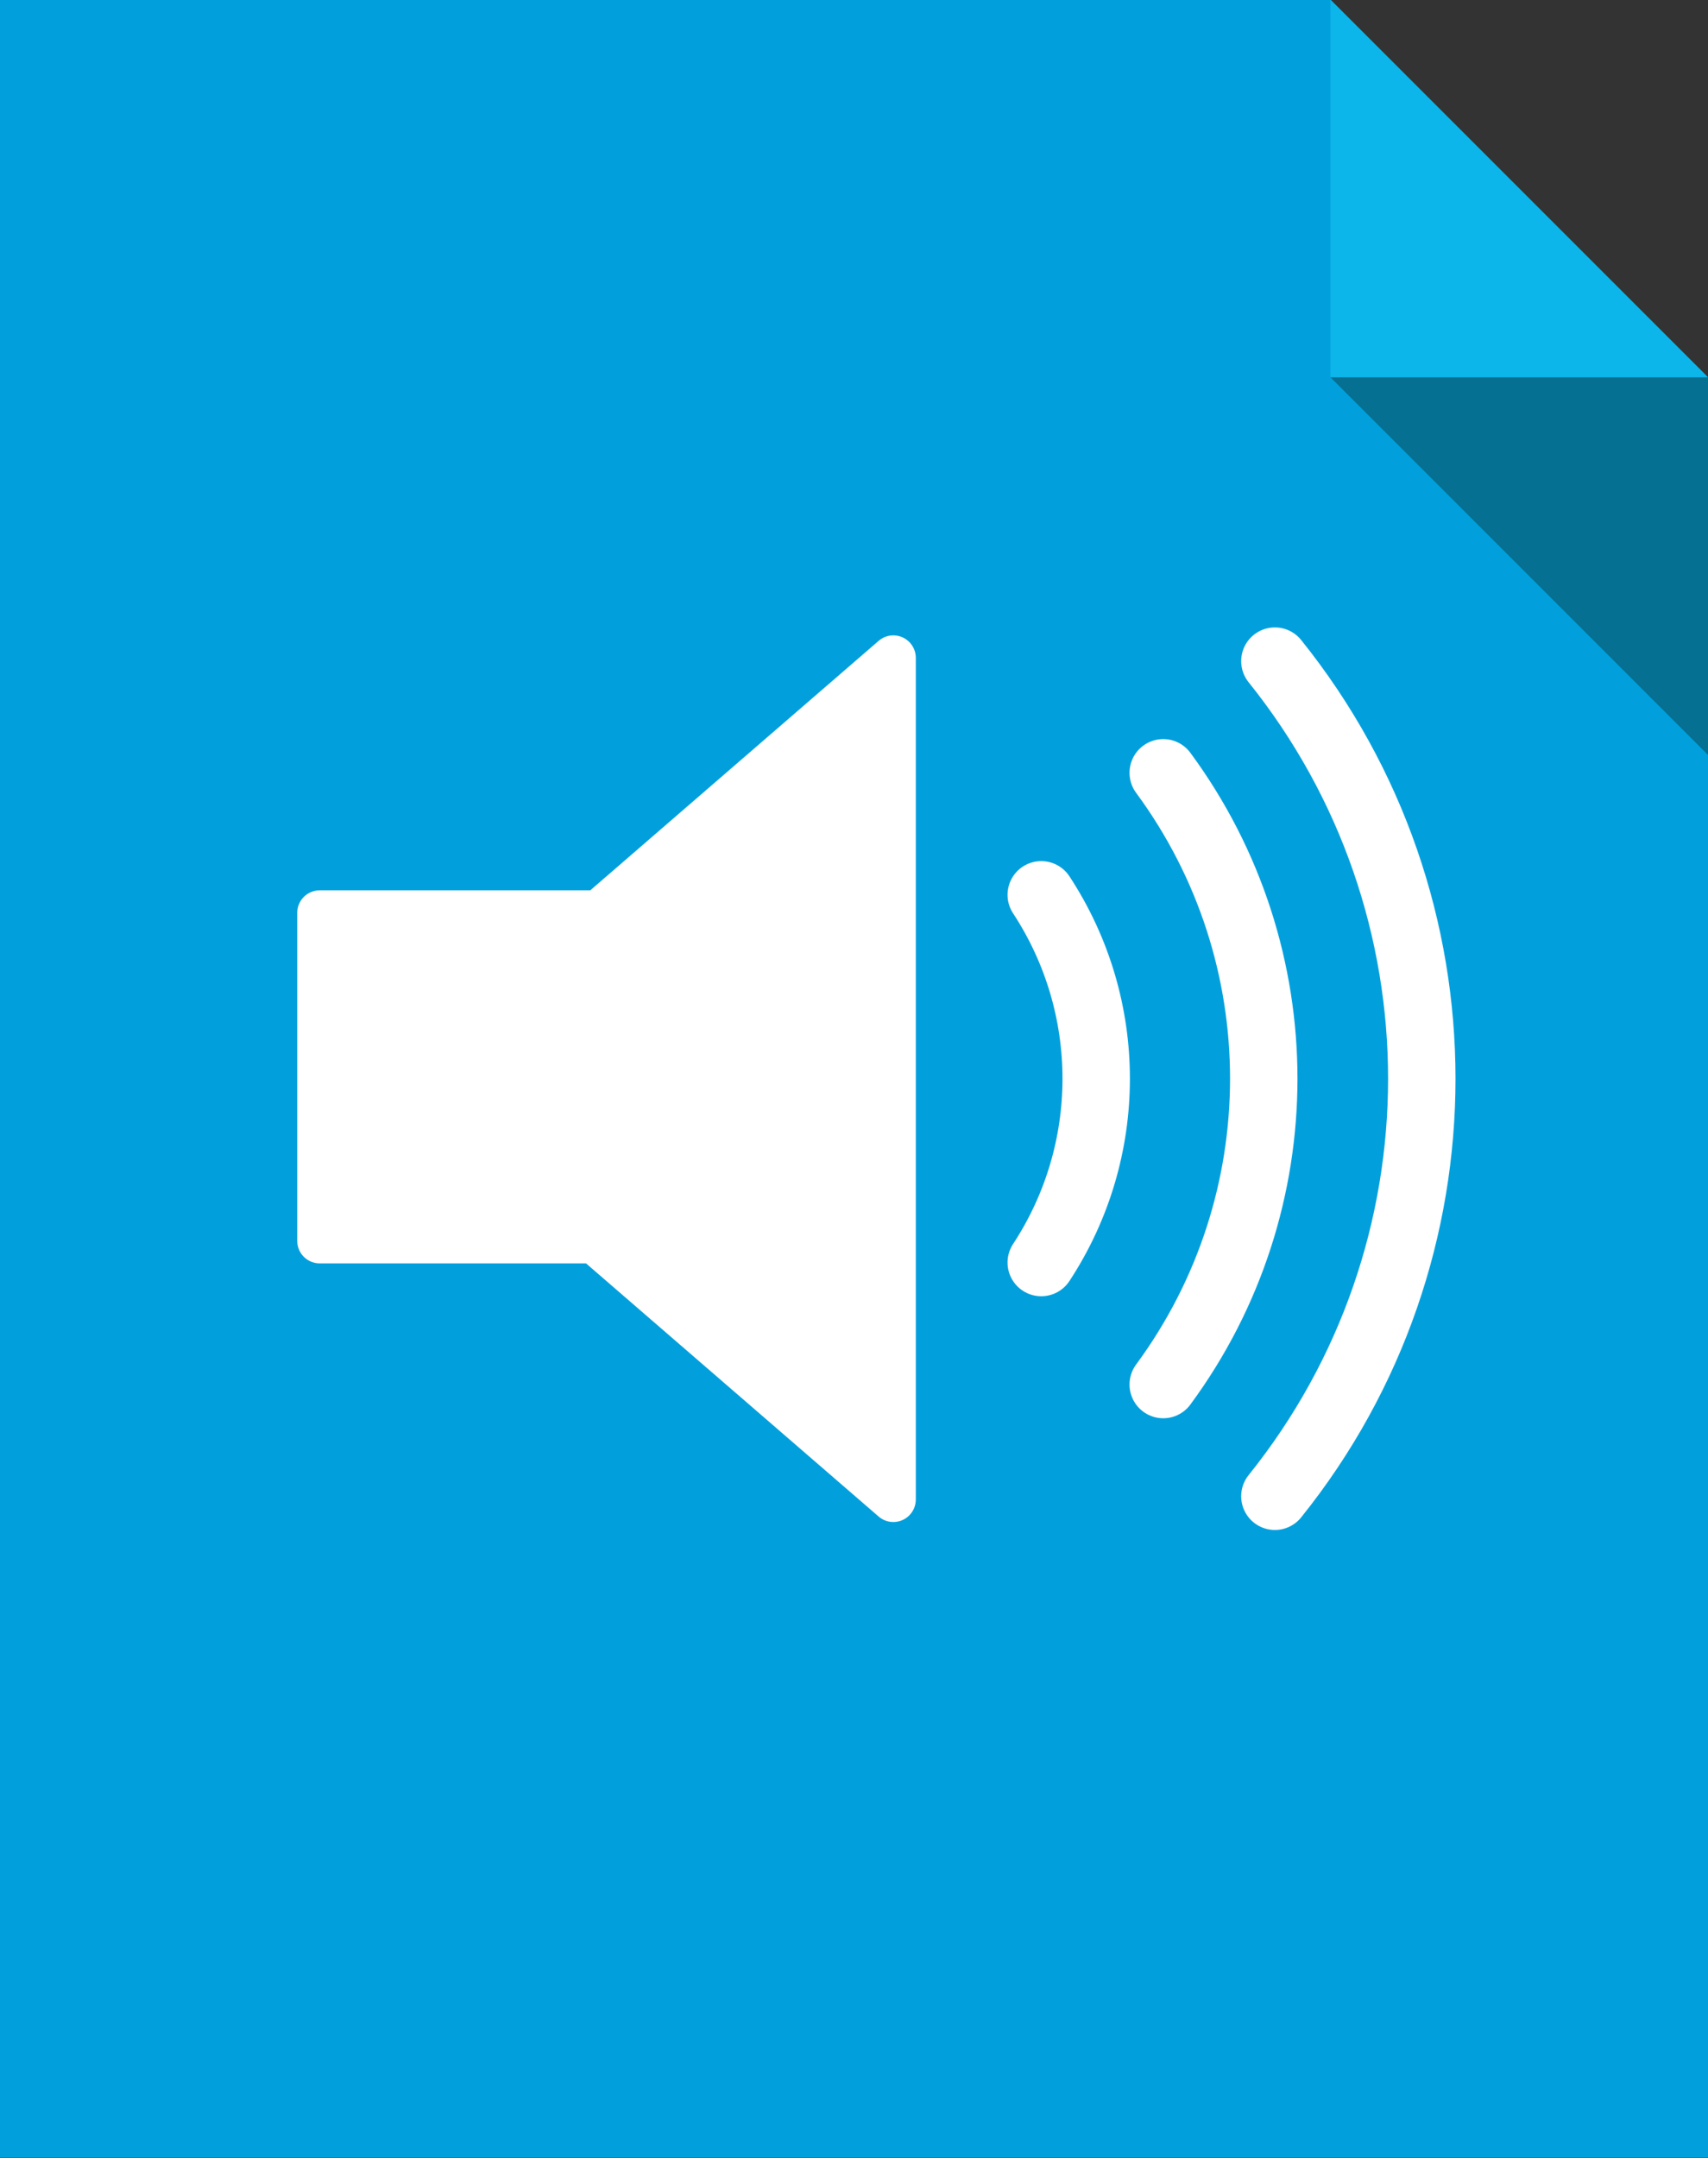 <?xml version="1.0" encoding="utf-8"?>
<!-- Generator: Adobe Illustrator 27.6.1, SVG Export Plug-In . SVG Version: 6.00 Build 0)  -->
<svg version="1.1" id="Capa_1" xmlns="http://www.w3.org/2000/svg" xmlns:xlink="http://www.w3.org/1999/xlink" x="0px" y="0px"
	 viewBox="0 0 3800 4800" style="enable-background:new 0 0 3800 4800;" xml:space="preserve">
<rect x="0" y="0" width="3800" height="4800" fill="#333333" stroke="none"/>
<style type="text/css">
	.st0{fill:#01A0DD;}
	.st1{fill:#0CB6EA;}
	.st2{fill:#057091;}
	.st3{fill:#FFFFFF;stroke:#FFFFFF;stroke-width:100;stroke-linejoin:round;stroke-miterlimit:26.667;}
	.st4{fill:none;stroke:#FFFFFF;stroke-width:150;stroke-linecap:round;stroke-miterlimit:26.667;}
</style>
<g>
	<path class="st0" d="M0,4799.3h3800v-3960l-840-840H0"/>
	<path class="st1" d="M2960,839.3h840l-840-840"/>
	<path class="st2" d="M3800,1679.3v-840h-840"/>
</g>
<path class="st3" d="M1987.5,1463.3l-655.6,567.1H711.3v729.8h611.1l665.1,575.3V1463.3z"/>
<path class="st4" d="M2316.6,1990.4c163,248.3,163,569.6,0,817.9 M2588,1719c298.2,404.5,298.2,956.1,0,1360.7 M2836.4,1470.6
	c435.8,542.5,435.8,1315.1,0,1857.6"/>
</svg>
